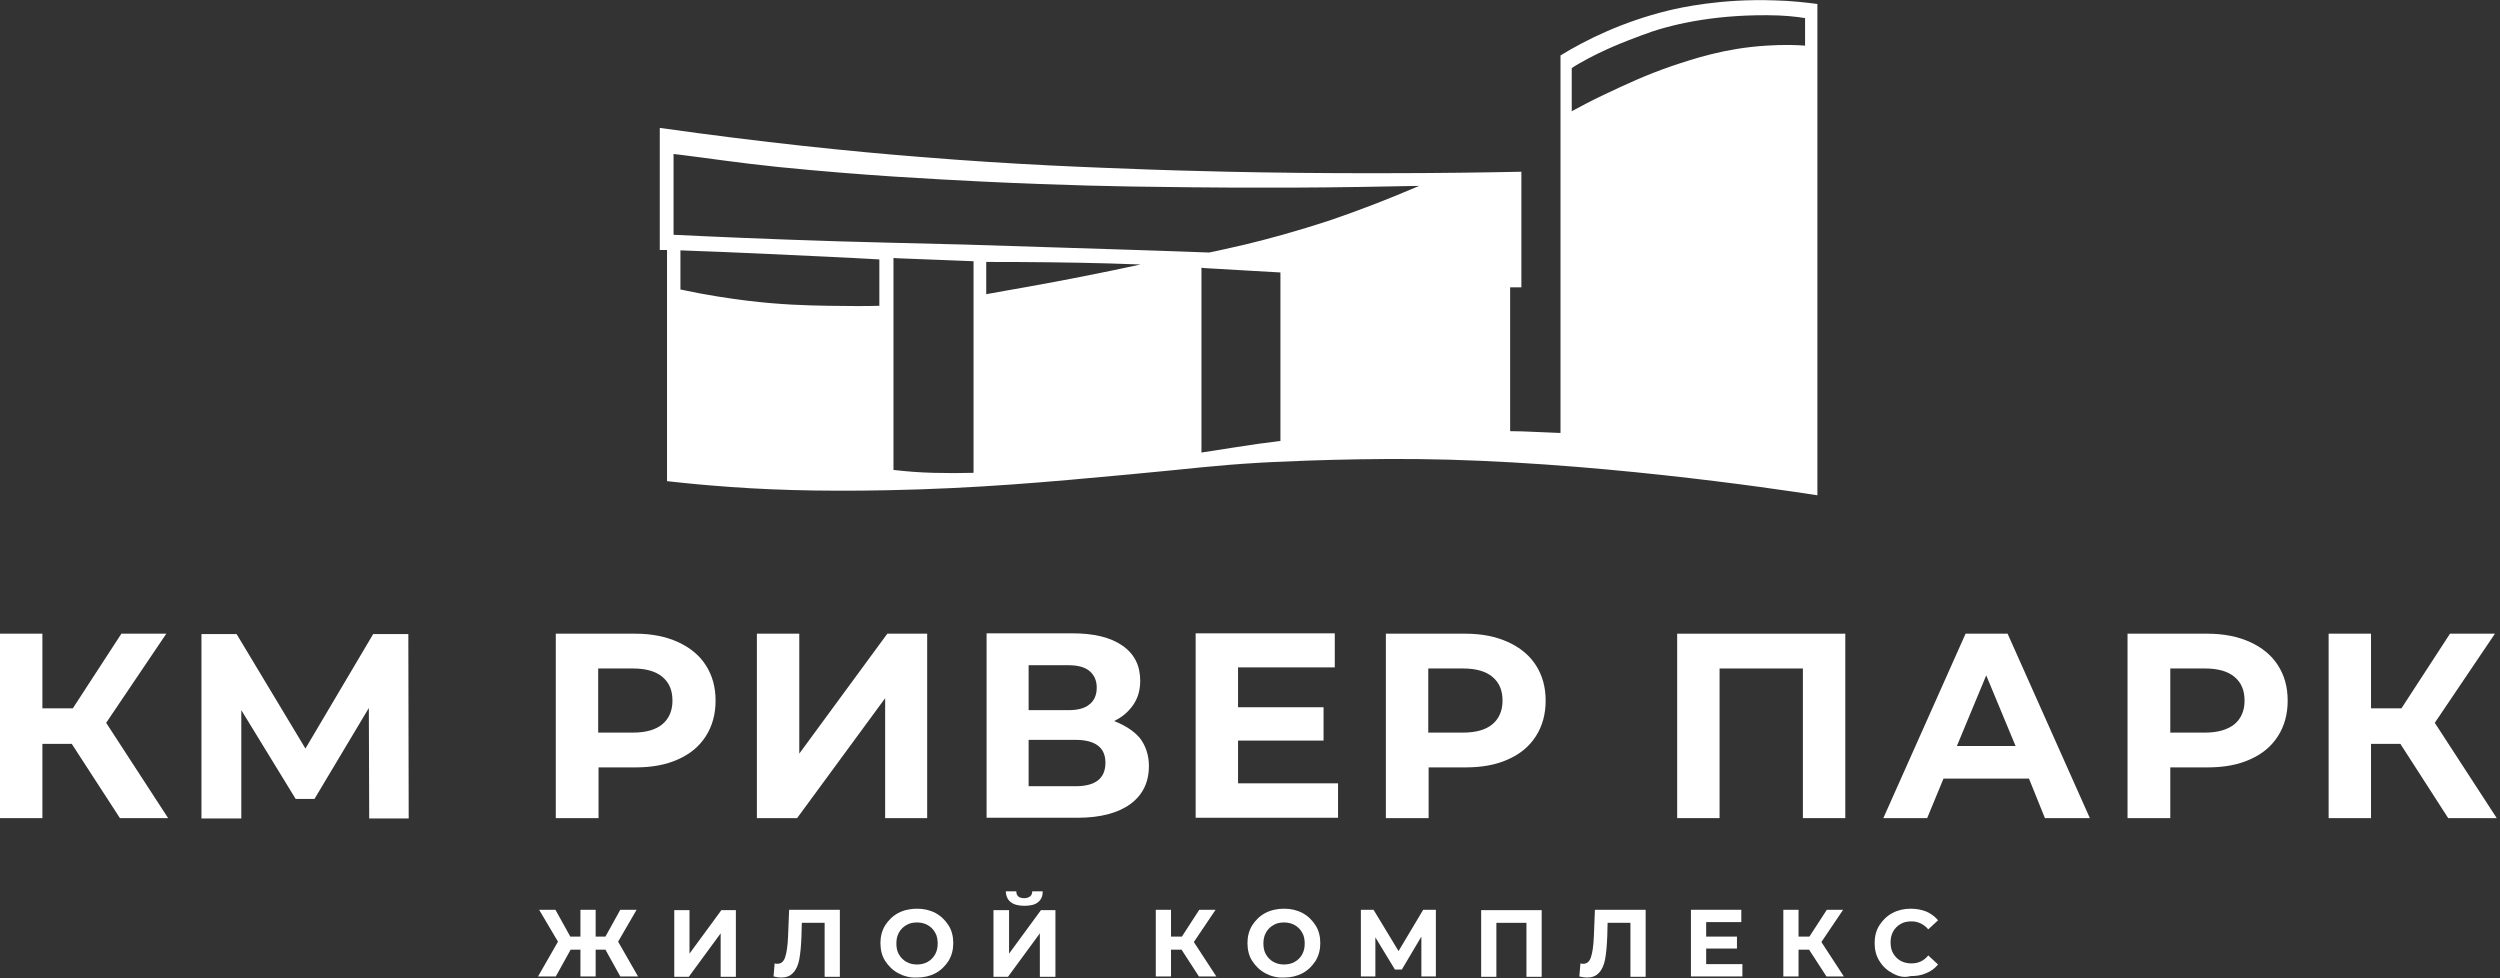 <svg width="690" height="270" viewBox="0 0 690 270" fill="none" xmlns="http://www.w3.org/2000/svg">
<rect x="0" y="0" width="690" height="270" fill="#333333" stroke="none"/>
<g clip-path="url(#clip0_1_1016)">
<path d="M19.8 205.3H11.7V225.8H0V174.9H11.7V195.5H20.1L33.5 174.9H45.9L29.3 199.5L46.4 225.8H33.1L19.8 205.3Z" fill="#fff"/>
<path d="M101.9 225.8L101.8 195.4L86.8 220.5H81.6L66.6 196V225.9H55.6V175H65.3L84.3 206.6L103 175H112.7L112.8 225.9H101.9V225.8Z" fill="#fff"/>
<path d="M187.1 177.2C190.4 178.7 193 180.8 194.8 183.6C196.6 186.4 197.5 189.6 197.5 193.4C197.5 197.1 196.6 200.4 194.8 203.2C193 206 190.5 208.1 187.1 209.6C183.8 211.1 179.9 211.8 175.4 211.8H165.2V225.8H153.4V174.9H175.4C179.9 174.9 183.8 175.7 187.1 177.2ZM182.8 199.9C184.6 198.4 185.6 196.2 185.6 193.4C185.6 190.5 184.7 188.4 182.8 186.8C181 185.3 178.3 184.5 174.7 184.5H165.1V202.2H174.7C178.3 202.2 181 201.4 182.8 199.9Z" fill="#fff"/>
<path d="M208.9 174.9H220.6V208L244.9 174.9H255.9V225.8H244.3V192.7L220 225.8H208.9V174.9Z" fill="#fff"/>
<path d="M314.6 203.7C316.2 205.8 317.1 208.4 317.1 211.4C317.1 215.9 315.4 219.4 312 221.9C308.6 224.4 303.7 225.7 297.4 225.7H272.3V174.8H296C301.9 174.8 306.5 175.9 309.8 178.2C313.1 180.5 314.7 183.7 314.7 187.9C314.7 190.4 314.1 192.6 312.8 194.5C311.5 196.4 309.8 197.9 307.5 199C310.5 200.2 312.9 201.7 314.6 203.7ZM283.9 196H294.9C297.5 196 299.4 195.5 300.7 194.4C302 193.4 302.7 191.8 302.7 189.8C302.7 187.8 302 186.3 300.7 185.2C299.4 184.1 297.4 183.6 294.9 183.6H283.9V196ZM305.1 210.5C305.1 206.3 302.3 204.2 296.8 204.2H283.9V217H296.8C302.3 217 305.1 214.9 305.1 210.5Z" fill="#fff"/>
<path d="M369.3 216.3V225.7H330V174.8H368.4V184.2H341.7V195.2H365.3V204.4H341.7V216.2H369.3V216.3Z" fill="#fff"/>
<path d="M416.2 177.2C419.5 178.7 422.1 180.8 423.9 183.6C425.7 186.4 426.6 189.6 426.6 193.4C426.6 197.1 425.7 200.4 423.9 203.2C422.1 206 419.6 208.1 416.2 209.6C412.9 211.1 409 211.8 404.5 211.8H394.3V225.8H382.5V174.9H404.5C409 174.9 412.9 175.7 416.2 177.2ZM411.9 199.9C413.7 198.4 414.7 196.2 414.7 193.4C414.7 190.5 413.8 188.4 411.9 186.8C410.1 185.3 407.4 184.5 403.8 184.5H394.2V202.2H403.8C407.4 202.2 410.1 201.4 411.9 199.9Z" fill="#fff"/>
<path d="M509.3 174.9V225.8H497.6V184.5H474.6V225.8H462.9V174.9H509.3Z" fill="#fff"/>
<path d="M560 214.9H536.4L531.9 225.8H519.8L542.5 174.9H554.1L576.8 225.8H564.4L560 214.9ZM556.3 205.9L548.2 186.4L540.1 205.9H556.3Z" fill="#fff"/>
<path d="M621 177.2C624.3 178.7 626.9 180.8 628.7 183.6C630.5 186.4 631.4 189.6 631.4 193.4C631.4 197.1 630.5 200.4 628.7 203.2C626.9 206 624.4 208.1 621 209.6C617.7 211.1 613.8 211.8 609.3 211.8H599V225.8H587.2V174.9H609.2C613.8 174.9 617.7 175.7 621 177.2ZM616.7 199.9C618.5 198.4 619.5 196.2 619.5 193.4C619.5 190.5 618.6 188.4 616.7 186.8C614.9 185.3 612.2 184.5 608.6 184.5H599V202.2H608.6C612.1 202.2 614.8 201.4 616.7 199.9Z" fill="#fff"/>
<path d="M662.5 205.3H654.4V225.8H642.7V174.9H654.4V195.5H662.8L676.2 174.9H688.6L672 199.5L689.1 225.8H675.7L662.5 205.3Z" fill="#fff"/>
<path d="M167.1 262.1H164.4V269.5H160.2V262.1H157.5L153.4 269.5H148.5L154 259.9L148.8 251.1H153.3L157.4 258.5H160.2V251.1H164.4V258.5H167.1L171.2 251.1H175.7L170.6 259.9L176.1 269.5H171.2L167.1 262.1Z" fill="#fff"/>
<path d="M186.1 251.2H190.3V263.2L199.1 251.2H203.1V269.6H198.9V257.6L190.1 269.6H186.1V251.2Z" fill="#fff"/>
<path d="M231.8 251.2V269.6H227.6V254.7H221.3L221.2 258.5C221.1 261.1 220.9 263.2 220.6 264.8C220.3 266.4 219.7 267.7 218.9 268.5C218.1 269.4 217 269.8 215.6 269.8C215 269.8 214.3 269.7 213.5 269.5L213.8 265.9C214 266 214.3 266 214.6 266C215.6 266 216.3 265.4 216.7 264.2C217.1 263 217.4 261.1 217.5 258.6L217.8 251.1H231.8V251.2Z" fill="#fff"/>
<path d="M247.9 268.6C246.4 267.8 245.2 266.6 244.3 265.2C243.4 263.8 243 262.1 243 260.3C243 258.5 243.4 256.9 244.3 255.4C245.2 254 246.4 252.8 247.9 252C249.4 251.2 251.2 250.8 253.1 250.8C255 250.8 256.7 251.2 258.2 252C259.7 252.8 260.9 254 261.8 255.4C262.7 256.8 263.1 258.5 263.1 260.3C263.1 262.1 262.7 263.7 261.8 265.2C260.9 266.6 259.7 267.8 258.2 268.6C256.7 269.4 255 269.8 253.1 269.8C251.1 269.9 249.4 269.4 247.9 268.6ZM256 265.5C256.9 265 257.6 264.3 258.1 263.4C258.6 262.5 258.8 261.5 258.8 260.4C258.8 259.3 258.6 258.2 258.1 257.4C257.6 256.5 256.9 255.8 256 255.3C255.1 254.8 254.1 254.6 253.1 254.6C252 254.6 251 254.8 250.2 255.3C249.3 255.8 248.6 256.5 248.1 257.4C247.6 258.3 247.4 259.3 247.4 260.4C247.4 261.5 247.6 262.6 248.1 263.4C248.6 264.3 249.3 265 250.2 265.5C251.1 266 252.1 266.2 253.1 266.2C254.1 266.2 255.1 266 256 265.5Z" fill="#fff"/>
<path d="M274.3 251.2H278.5V263.2L287.3 251.2H291.3V269.6H287V257.6L278.2 269.6H274.2V251.2H274.3ZM277.6 246H280.5C280.5 247.3 281.3 247.9 282.7 247.9C283.4 247.9 283.9 247.7 284.3 247.4C284.7 247.1 284.9 246.6 284.9 246H287.8C287.8 247.3 287.4 248.3 286.5 249C285.7 249.7 284.4 250 282.7 250C279.4 250 277.7 248.6 277.6 246Z" fill="#fff"/>
<path d="M326.1 262.1H323.2V269.5H319V251.1H323.2V258.5H326.2L331 251.1H335.5L329.5 260L335.7 269.5H330.9L326.1 262.1Z" fill="#fff"/>
<path d="M349.2 268.6C347.7 267.8 346.5 266.6 345.6 265.2C344.7 263.8 344.3 262.1 344.3 260.3C344.3 258.5 344.7 256.9 345.6 255.4C346.5 254 347.7 252.8 349.2 252C350.7 251.2 352.5 250.8 354.4 250.8C356.3 250.8 358 251.2 359.5 252C361 252.8 362.2 254 363.1 255.4C364 256.8 364.4 258.5 364.4 260.3C364.4 262.1 364 263.7 363.1 265.2C362.2 266.6 361 267.8 359.5 268.6C358 269.4 356.3 269.8 354.4 269.8C352.4 269.9 350.7 269.4 349.2 268.6ZM357.3 265.5C358.2 265 358.9 264.3 359.4 263.4C359.9 262.5 360.1 261.5 360.1 260.4C360.1 259.3 359.9 258.2 359.4 257.4C358.9 256.5 358.2 255.8 357.3 255.3C356.4 254.8 355.4 254.6 354.4 254.6C353.3 254.6 352.3 254.8 351.5 255.3C350.6 255.8 349.9 256.5 349.4 257.4C348.9 258.3 348.7 259.3 348.7 260.4C348.7 261.5 348.9 262.6 349.4 263.4C349.9 264.3 350.6 265 351.5 265.5C352.4 266 353.4 266.2 354.4 266.2C355.4 266.2 356.4 266 357.3 265.5Z" fill="#fff"/>
<path d="M392.3 269.5V258.5L386.9 267.6H385L379.6 258.7V269.5H375.6V251.1H379.1L386 262.5L392.8 251.1H396.3V269.5H392.3V269.5Z" fill="#fff"/>
<path d="M425.5 251.2V269.6H421.3V254.7H413V269.6H408.8V251.2H425.5V251.2Z" fill="#fff"/>
<path d="M454.2 251.2V269.6H450V254.7H443.7L443.6 258.5C443.5 261.1 443.3 263.2 443 264.8C442.7 266.4 442.1 267.7 441.3 268.5C440.5 269.4 439.4 269.8 438 269.8C437.4 269.8 436.7 269.7 435.9 269.5L436.2 265.9C436.4 266 436.7 266 437 266C438 266 438.7 265.4 439.1 264.2C439.5 263 439.8 261.1 439.9 258.6L440.2 251.1H454.2V251.2Z" fill="#fff"/>
<path d="M480.9 266.1V269.5H466.7V251.1H480.6V254.5H470.9V258.5H479.4V261.8H470.9V266.1H480.9Z" fill="#fff"/>
<path d="M499.3 262.1H496.4V269.5H492.2V251.1H496.4V258.5H499.4L504.2 251.1H508.7L502.7 260L508.9 269.5H504.1L499.3 262.1Z" fill="#fff"/>
<path d="M522.3 268.6C520.8 267.8 519.6 266.7 518.7 265.2C517.8 263.8 517.4 262.1 517.4 260.3C517.4 258.5 517.8 256.8 518.7 255.4C519.6 254 520.8 252.8 522.3 252C523.8 251.2 525.5 250.8 527.4 250.8C529 250.8 530.4 251.1 531.7 251.6C533 252.2 534.1 253 534.9 254L532.2 256.5C531 255.1 529.4 254.3 527.6 254.3C526.5 254.3 525.4 254.5 524.6 255C523.7 255.5 523 256.2 522.5 257.1C522 258 521.8 259 521.8 260.1C521.8 261.2 522 262.3 522.5 263.1C523 264 523.7 264.7 524.6 265.2C525.5 265.7 526.5 265.9 527.6 265.9C529.4 265.9 531 265.2 532.2 263.7L534.9 266.2C534 267.3 532.9 268.1 531.6 268.6C530.3 269.2 528.9 269.4 527.3 269.4C525.5 269.9 523.9 269.5 522.3 268.6Z" fill="#fff"/>
<path d="M489.6 0.1C475 -0.4 463.8 2.1 460.5 2.9C447.8 6 437.7 11 430.7 15.3V119.5C428.3 119.4 426 119.3 423.5 119.2C421.2 119.1 419 119 416.8 119V79.3H419.9V47.4C410 47.6 397.2 47.8 382.2 47.8C348.6 47.9 323.5 47 317.4 46.8C301.2 46.2 280.6 45.5 253.8 43.3C234.7 41.8 210.4 39.3 182.1 35.3V69H184.1V132.8C187 133.1 191.3 133.6 196.4 134C210.5 135.2 225.6 135.7 245.2 135.3C269.6 134.8 288.6 133.1 312.1 130.9C330.5 129.2 334.4 128.5 347.9 127.7C347.9 127.7 368.5 126.5 391.2 126.7C438 127.2 488.7 134.7 501.6 136.7V1.1C498.5 0.7 494.4 0.2 489.6 0.1ZM242.8 84.4C239.3 84.5 234.5 84.5 228.7 84.4C222.5 84.3 215.4 84.1 206.3 83C201.5 82.4 195.2 81.5 187.8 79.9V69.1C195.9 69.4 204 69.7 212.1 70.1C222.4 70.6 232.5 71 242.7 71.6V84.4H242.8ZM268.6 130.5C265.2 130.6 261.5 130.6 257.6 130.5C253.7 130.4 250 130.1 246.6 129.7V71.2L248.2 71.3C252.5 71.5 256.8 71.6 261.1 71.8C263.6 71.9 266.1 72 268.7 72.1V130.5H268.6ZM283.4 79.2C279.6 79.9 275.9 80.5 272.2 81.2V72.3C272.6 72.3 272.9 72.3 273.3 72.3C284 72.3 294.8 72.4 305.9 72.7C308.9 72.8 311.8 72.9 314.8 73C304.6 75.2 294.1 77.3 283.4 79.2ZM353.4 121.7C349.2 122.2 345 122.8 340.6 123.5C337.6 124 334.6 124.4 331.6 124.9V73.9L332.6 74C336 74.2 339.4 74.4 342.9 74.6C346.4 74.8 349.9 75 353.4 75.2V121.7ZM367.4 60.7C357.7 63.9 349.5 66.1 343.6 67.5C339.6 68.4 336.3 69.2 333.7 69.7C329.1 69.5 322.2 69.3 313.7 69C303.4 68.7 286.2 68.1 266.3 67.5C243.5 66.9 244.2 67 231.2 66.6C211.8 66 196.2 65.3 185.9 64.8V42.5L188.4 42.8C195 43.6 204.1 45 214.9 46.1C238.9 48.5 257.2 49.4 270.9 50.1C293.5 51.2 310.5 51.5 321.6 51.6C328.8 51.7 349 52 375.4 51.6C382 51.5 387.6 51.4 391.7 51.3C382.9 55.1 374.7 58.2 367.4 60.7ZM498.3 12.6C495.8 12.4 492 12.3 487.5 12.6C476.1 13.3 467.5 16.2 461.2 18.3C454.3 20.7 448.9 23.2 443 26C439.1 27.8 436.1 29.5 433.8 30.7V18.8C434.5 18.3 435.2 17.9 435.9 17.5C442.7 13.6 448.7 11.4 453.2 9.7C460.5 6.9 472.3 4.1 487.8 4.2C492.2 4.2 495.9 4.6 498.2 5V12.6H498.3Z" fill="#fff"/>
</g>
<defs>
<clipPath id="clip0_1_1016">
<rect width="689.1" height="269.9" fill="white"/>
</clipPath>
</defs>
</svg>
